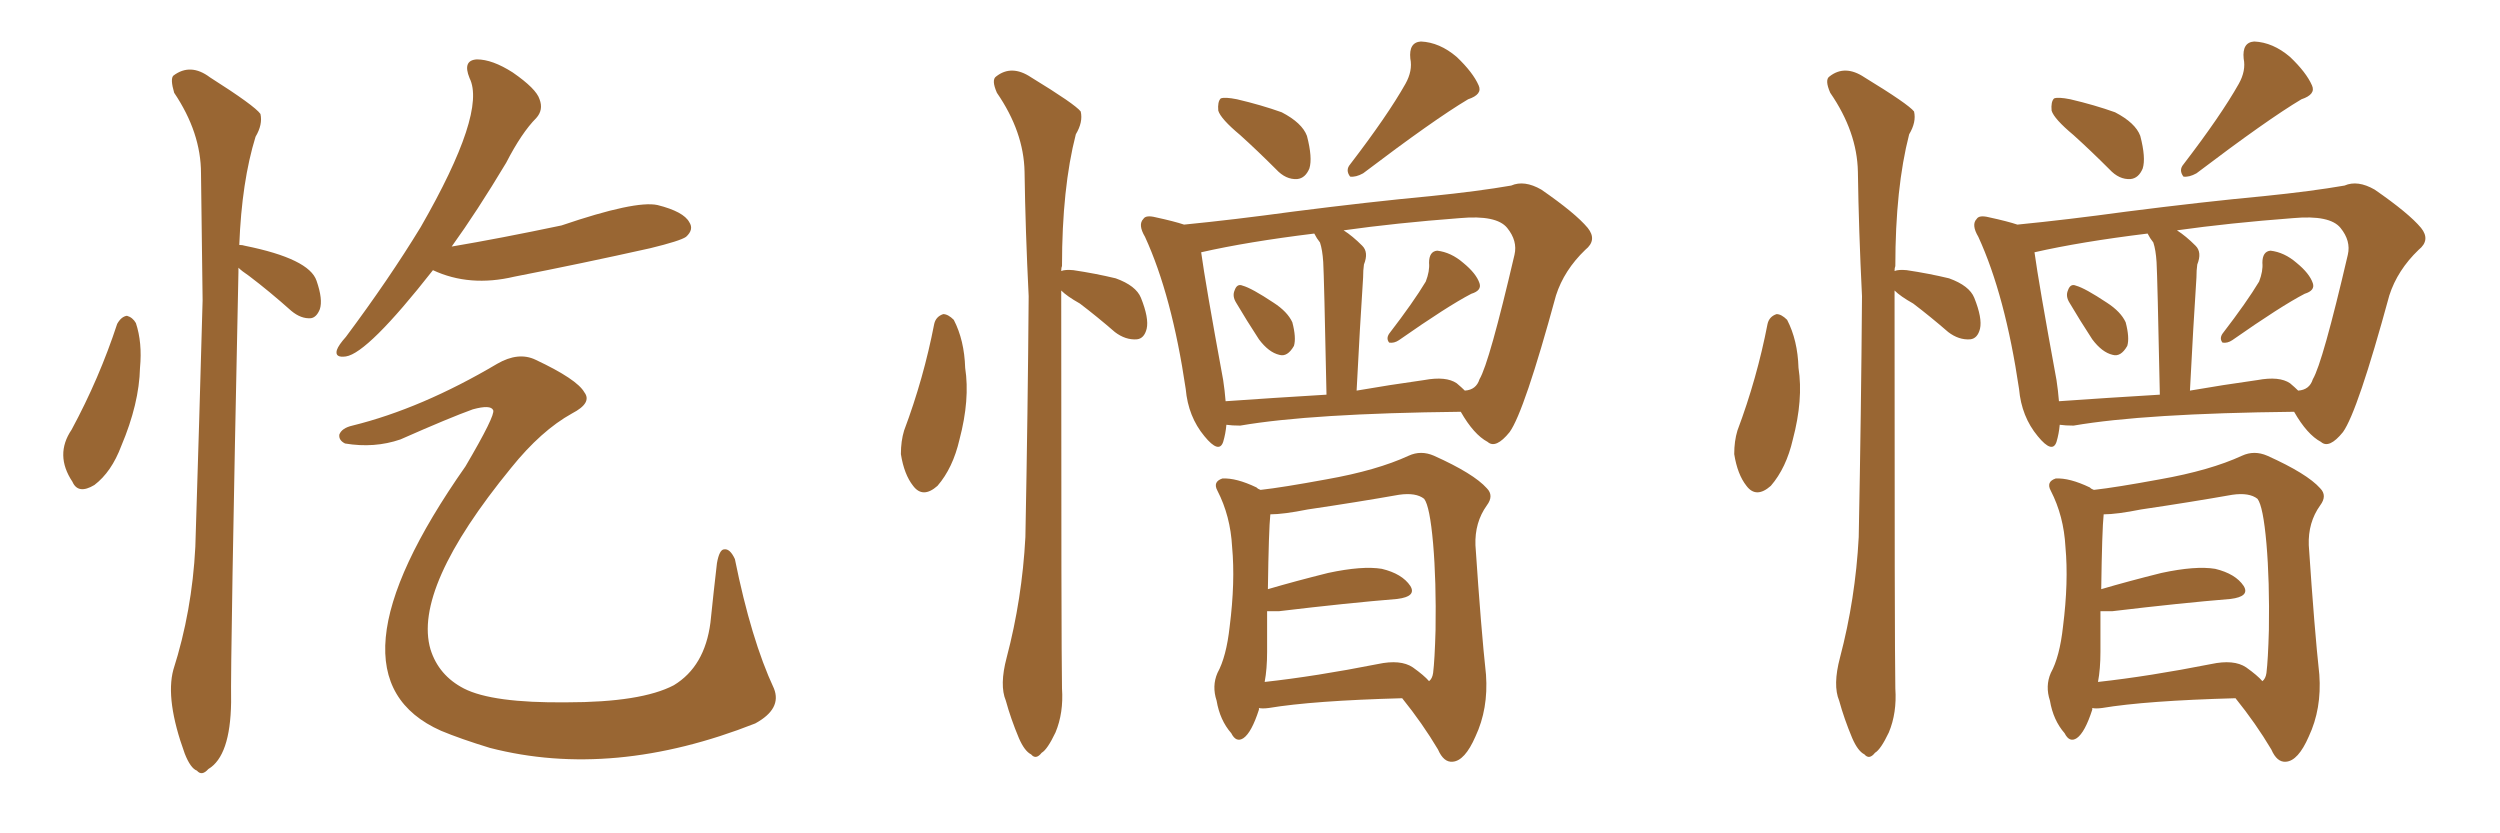 <svg xmlns="http://www.w3.org/2000/svg" xmlns:xlink="http://www.w3.org/1999/xlink" width="450" height="150"><path fill="#996633" padding="10" d="M77.93 48.63L77.93 48.63Q66.21 63.57 62.26 64.16L62.26 64.16Q60.21 64.45 60.64 62.99L60.64 62.99Q60.94 62.11 62.26 60.64L62.26 60.64Q70.02 50.24 75.73 40.87L75.73 40.87Q87.60 20.21 84.52 14.06L84.52 14.06Q83.20 10.84 85.84 10.69L85.84 10.69Q88.62 10.69 92.29 13.04L92.29 13.04Q96.53 15.97 97.12 17.87L97.12 17.87Q97.85 19.78 96.53 21.24L96.53 21.24Q93.90 23.88 91.11 29.30L91.11 29.30Q85.84 38.09 81.30 44.38L81.30 44.38Q89.94 42.92 101.07 40.58L101.07 40.58Q114.40 36.04 118.36 36.91L118.36 36.91Q123.05 38.09 124.07 39.99L124.07 39.99Q124.95 41.31 123.49 42.63L123.49 42.63Q122.46 43.36 117.04 44.68L117.04 44.68Q104.59 47.46 92.58 49.80L92.58 49.80Q84.52 51.71 77.93 48.63ZM63.43 76.61L63.43 76.61Q75.88 73.54 89.50 65.48L89.50 65.48Q93.31 63.28 96.39 64.75L96.39 64.75Q103.86 68.26 105.18 70.61L105.18 70.61Q106.64 72.51 102.98 74.41L102.98 74.41Q97.41 77.49 91.99 84.23L91.99 84.23Q74.27 105.91 77.49 116.89L77.49 116.89Q78.96 121.58 83.50 123.93L83.50 123.93Q88.62 126.56 101.95 126.42L101.95 126.42Q115.43 126.42 121.29 123.34L121.29 123.34Q126.86 119.97 127.88 112.06L127.88 112.06Q128.47 106.35 129.05 101.37L129.05 101.37Q129.49 98.88 130.37 98.88L130.37 98.88Q131.40 98.73 132.28 100.63L132.28 100.63Q135.21 115.14 139.31 123.93L139.31 123.93Q140.77 127.59 135.94 130.22L135.94 130.22Q110.30 140.33 88.18 134.62L88.18 134.62Q82.91 133.01 79.39 131.54L79.39 131.54Q57.28 121.73 83.79 83.94L83.79 83.94Q89.21 74.71 88.77 73.83L88.77 73.83Q88.33 72.80 85.11 73.68L85.11 73.68Q81.01 75.15 72.07 79.10L72.07 79.10Q67.38 80.71 62.11 79.83L62.11 79.83Q60.94 79.25 61.08 78.22L61.08 78.22Q61.52 77.05 63.43 76.61ZM21.09 58.30L21.09 58.30Q21.83 56.98 22.85 56.84L22.85 56.84Q23.88 57.13 24.46 58.15L24.46 58.15Q25.63 61.67 25.20 66.21L25.20 66.21Q25.05 72.66 21.83 80.27L21.83 80.27Q20.07 84.96 16.99 87.30L16.99 87.30Q14.06 89.06 13.04 86.72L13.04 86.72Q9.81 81.88 12.89 77.34L12.89 77.34Q17.87 68.12 21.09 58.30ZM42.92 48.19L42.92 48.19Q42.92 48.49 42.92 48.93L42.92 48.93Q41.46 118.80 41.60 126.42L41.60 126.42Q41.46 136.08 37.50 138.43L37.50 138.43Q36.33 139.75 35.45 138.72L35.45 138.72Q34.28 138.28 33.25 135.64L33.25 135.64Q29.74 125.98 31.20 120.56L31.20 120.56Q34.57 110.01 35.16 98.44L35.16 98.44Q35.89 75.29 36.47 54.05L36.47 54.05Q36.33 41.89 36.18 31.20L36.18 31.20Q36.18 23.88 31.35 16.70L31.35 16.70Q30.62 14.21 31.20 13.62L31.20 13.62Q34.28 11.28 37.79 13.92L37.79 13.92Q45.85 19.04 46.88 20.51L46.88 20.51Q47.31 22.41 46.00 24.61L46.00 24.61Q43.51 32.67 43.07 44.09L43.07 44.09Q43.65 44.09 44.09 44.24L44.09 44.24Q55.66 46.58 56.98 50.54L56.98 50.54Q58.15 53.91 57.57 55.66L57.57 55.66Q56.98 57.13 55.96 57.28L55.96 57.28Q54.20 57.42 52.44 55.96L52.44 55.96Q48.49 52.44 44.82 49.66L44.82 49.66Q43.51 48.78 42.92 48.19ZM168.16 58.30L168.16 58.30Q168.46 56.98 169.78 56.54L169.78 56.54Q170.65 56.54 171.68 57.57L171.68 57.57Q173.58 61.23 173.73 66.21L173.73 66.21Q174.61 71.92 172.71 79.10L172.71 79.10Q171.53 84.23 168.75 87.45L168.75 87.45Q166.11 89.79 164.36 87.45L164.36 87.45Q162.74 85.40 162.16 81.74L162.16 81.74Q162.16 79.39 162.74 77.49L162.74 77.49Q166.26 68.12 168.16 58.30ZM191.02 48.78L191.02 48.78Q191.75 48.49 193.21 48.63L193.21 48.63Q197.17 49.22 200.83 50.10L200.83 50.10Q204.49 51.42 205.37 53.61L205.37 53.61Q206.84 57.28 206.40 59.18L206.40 59.18Q205.96 60.94 204.64 61.08L204.64 61.08Q202.59 61.23 200.68 59.77L200.68 59.77Q197.46 56.98 194.38 54.64L194.38 54.64Q192.04 53.32 191.02 52.29L191.02 52.29Q191.02 116.75 191.16 123.93L191.16 123.93Q191.46 128.32 189.99 131.84L189.99 131.84Q188.53 134.91 187.50 135.50L187.50 135.50Q186.47 136.82 185.60 135.79L185.60 135.79Q184.42 135.21 183.40 132.86L183.40 132.86Q181.93 129.35 181.05 126.12L181.05 126.12Q179.88 123.34 181.20 118.36L181.20 118.36Q183.98 107.81 184.57 96.68L184.57 96.68Q185.01 73.97 185.16 53.32L185.16 53.32Q184.57 41.46 184.42 30.91L184.42 30.91Q184.28 23.73 179.44 16.70L179.44 16.70Q178.42 14.36 179.30 13.77L179.30 13.77Q182.08 11.57 185.60 13.92L185.60 13.92Q193.51 18.75 194.53 20.07L194.53 20.07Q194.97 21.97 193.65 24.17L193.65 24.17Q191.16 33.84 191.16 47.90L191.16 47.90Q191.02 48.19 191.02 48.78ZM223.24 24.32L223.24 24.32Q219.73 21.39 219.29 19.92L219.29 19.92Q219.14 18.31 219.73 17.72L219.73 17.72Q220.46 17.43 222.66 17.87L222.66 17.87Q227.05 18.90 230.71 20.21L230.71 20.21Q234.38 22.12 235.25 24.46L235.25 24.46Q236.28 28.42 235.69 30.32L235.69 30.32Q234.96 32.08 233.50 32.23L233.50 32.23Q231.45 32.37 229.69 30.47L229.69 30.47Q226.32 27.10 223.24 24.32ZM252.98 15.09L252.98 15.09Q254.30 12.74 253.86 10.55L253.86 10.55Q253.56 7.62 255.76 7.47L255.76 7.47Q259.13 7.62 262.21 10.25L262.21 10.25Q265.14 13.04 266.16 15.38L266.16 15.38Q266.89 16.99 264.26 17.87L264.26 17.87Q258.11 21.53 245.36 31.20L245.36 31.20Q244.04 31.93 243.02 31.79L243.02 31.79Q242.14 30.62 243.02 29.59L243.02 29.59Q249.76 20.80 252.98 15.09ZM222.51 54.49L222.51 54.49Q221.78 53.32 222.22 52.29L222.22 52.29Q222.66 50.98 223.68 51.42L223.68 51.42Q225.29 51.86 229.25 54.49L229.25 54.49Q231.74 56.10 232.62 58.01L232.62 58.01Q233.35 60.79 232.91 62.26L232.91 62.26Q231.74 64.31 230.27 63.87L230.27 63.87Q228.37 63.43 226.61 61.08L226.61 61.08Q224.41 57.71 222.51 54.49ZM256.64 50.68L256.64 50.68Q257.37 48.78 257.23 47.31L257.23 47.31Q257.23 45.26 258.69 45.12L258.69 45.12Q261.18 45.41 263.38 47.31L263.38 47.31Q265.72 49.22 266.31 50.98L266.31 50.98Q266.75 52.29 264.84 52.88L264.84 52.88Q260.60 55.08 251.81 61.23L251.81 61.23Q250.93 61.82 250.05 61.67L250.05 61.67Q249.46 60.94 250.05 60.06L250.05 60.06Q254.44 54.35 256.64 50.68ZM262.94 74.12L262.94 74.12Q235.99 74.41 223.24 76.61L223.24 76.61Q221.78 76.61 220.75 76.46L220.75 76.46Q220.61 78.08 220.17 79.54L220.17 79.54Q219.43 81.74 216.80 78.52L216.80 78.52Q213.87 75 213.43 70.02L213.43 70.02Q210.94 53.17 206.10 42.63L206.10 42.63Q204.79 40.43 205.81 39.40L205.81 39.40Q206.25 38.67 208.01 39.11L208.01 39.11Q211.38 39.84 213.13 40.43L213.13 40.43Q222.07 39.55 232.76 38.09L232.76 38.09Q246.53 36.33 257.52 35.30L257.52 35.30Q266.16 34.42 272.02 33.40L272.02 33.40Q274.37 32.37 277.44 34.13L277.44 34.13Q283.59 38.38 285.79 41.02L285.79 41.02Q287.55 43.21 285.35 44.97L285.35 44.97Q281.54 48.63 280.08 53.17L280.08 53.17L280.08 53.17Q274.37 74.12 271.73 77.78L271.73 77.78Q269.24 80.86 267.77 79.54L267.77 79.54Q265.28 78.22 262.94 74.12ZM220.17 68.41L220.17 68.41Q220.46 70.31 220.61 72.22L220.61 72.22Q228.96 71.63 238.77 71.04L238.77 71.04Q238.33 49.51 238.18 47.17L238.18 47.17Q238.04 44.97 237.60 43.65L237.60 43.65Q237.01 42.92 236.57 42.04L236.57 42.04Q224.56 43.51 216.21 45.41L216.21 45.41Q216.94 50.83 220.17 68.41ZM245.36 49.95L245.36 49.95Q244.78 58.74 244.19 70.31L244.19 70.31Q250.05 69.29 256.35 68.41L256.35 68.41Q260.30 67.68 262.21 68.99L262.21 68.99Q263.09 69.73 263.67 70.31L263.67 70.31Q265.72 70.17 266.31 68.26L266.31 68.26Q268.07 65.33 272.61 45.85L272.61 45.85Q273.19 43.36 271.29 41.02L271.29 41.02Q269.38 38.67 262.79 39.26L262.79 39.26Q251.22 40.14 241.85 41.46L241.85 41.46Q243.46 42.48 245.21 44.24L245.21 44.24Q246.39 45.41 245.51 47.61L245.51 47.61Q245.36 48.63 245.36 49.95ZM252.39 125.68L252.39 125.68Q236.28 126.12 228.37 127.44L228.37 127.44Q227.20 127.59 226.61 127.44L226.61 127.44Q226.61 127.59 226.61 127.73L226.61 127.73Q225.29 131.84 223.83 132.86L223.83 132.86Q222.51 133.74 221.63 131.98L221.63 131.98Q219.58 129.64 218.99 126.12L218.99 126.12Q218.12 123.49 219.14 121.14L219.14 121.14Q220.75 118.21 221.34 112.79L221.34 112.79Q222.36 104.74 221.78 98.44L221.78 98.44Q221.48 92.87 219.14 88.33L219.14 88.33Q218.26 86.72 220.02 86.13L220.02 86.13Q222.51 85.99 226.17 87.74L226.17 87.74Q226.46 88.04 226.90 88.18L226.90 88.18Q230.86 87.74 238.77 86.28L238.77 86.28Q247.85 84.67 253.56 82.03L253.56 82.03Q255.76 81.01 258.11 82.03L258.11 82.03Q265.28 85.25 267.63 87.89L267.63 87.89Q268.95 89.21 267.63 90.97L267.63 90.97Q265.43 94.04 265.58 98.14L265.58 98.14Q266.60 113.38 267.48 121.44L267.48 121.44Q267.92 127.59 265.58 132.57L265.58 132.57Q263.67 136.96 261.47 137.11L261.47 137.11Q259.86 137.26 258.84 134.91L258.84 134.91Q256.05 130.22 252.39 125.68ZM228.08 117.33L228.08 117.33L228.08 117.33Q228.08 120.41 227.64 122.75L227.64 122.75Q236.87 121.73 248.00 119.53L248.00 119.53Q252.10 118.65 254.30 120.12L254.30 120.12Q256.35 121.58 257.23 122.61L257.23 122.61Q257.81 122.17 257.96 121.14L257.96 121.14Q258.25 118.80 258.40 113.38L258.40 113.38Q258.54 104.59 257.96 97.85L257.96 97.85Q257.37 91.11 256.35 89.79L256.35 89.79Q254.88 88.62 251.81 89.06L251.81 89.06Q244.34 90.38 235.40 91.70L235.40 91.70Q231.01 92.58 228.66 92.58L228.66 92.58Q228.37 95.36 228.22 106.05L228.22 106.05Q233.20 104.59 239.06 103.13L239.06 103.13Q245.21 101.81 248.73 102.39L248.73 102.39Q252.39 103.27 253.86 105.47L253.86 105.47Q255.03 107.37 251.51 107.81L251.51 107.81Q242.58 108.54 230.27 110.01L230.27 110.01Q229.10 110.01 228.08 110.01L228.08 110.01Q228.08 113.23 228.08 117.33ZM318.16 58.30L318.16 58.30Q318.46 56.98 319.78 56.54L319.78 56.54Q320.65 56.54 321.68 57.57L321.68 57.57Q323.58 61.23 323.73 66.21L323.73 66.21Q324.61 71.92 322.71 79.10L322.71 79.10Q321.53 84.23 318.75 87.45L318.75 87.45Q316.11 89.79 314.36 87.45L314.36 87.45Q312.74 85.40 312.16 81.74L312.16 81.74Q312.16 79.39 312.74 77.49L312.74 77.49Q316.26 68.12 318.16 58.30ZM341.02 48.78L341.02 48.78Q341.75 48.49 343.21 48.63L343.21 48.63Q347.17 49.22 350.83 50.10L350.83 50.10Q354.49 51.42 355.37 53.61L355.37 53.61Q356.84 57.28 356.40 59.18L356.40 59.18Q355.96 60.94 354.64 61.08L354.64 61.08Q352.59 61.23 350.68 59.77L350.68 59.77Q347.46 56.98 344.38 54.64L344.38 54.64Q342.04 53.32 341.02 52.29L341.02 52.29Q341.02 116.75 341.16 123.93L341.16 123.93Q341.46 128.32 339.99 131.84L339.99 131.84Q338.53 134.91 337.50 135.50L337.50 135.50Q336.47 136.82 335.60 135.79L335.60 135.79Q334.42 135.21 333.40 132.86L333.40 132.86Q331.93 129.35 331.05 126.12L331.05 126.12Q329.88 123.34 331.20 118.36L331.20 118.36Q333.98 107.81 334.57 96.68L334.57 96.68Q335.01 73.97 335.16 53.32L335.16 53.32Q334.57 41.46 334.42 30.91L334.42 30.91Q334.28 23.73 329.44 16.70L329.44 16.70Q328.42 14.36 329.30 13.77L329.30 13.77Q332.08 11.57 335.60 13.92L335.60 13.92Q343.51 18.75 344.53 20.07L344.53 20.07Q344.97 21.97 343.65 24.17L343.65 24.17Q341.16 33.84 341.16 47.90L341.16 47.90Q341.02 48.19 341.02 48.78ZM373.24 24.32L373.24 24.32Q369.73 21.39 369.29 19.92L369.29 19.92Q369.14 18.31 369.73 17.72L369.73 17.72Q370.46 17.43 372.66 17.87L372.66 17.87Q377.05 18.90 380.71 20.21L380.71 20.21Q384.38 22.12 385.25 24.46L385.25 24.46Q386.28 28.42 385.69 30.32L385.69 30.32Q384.96 32.08 383.50 32.23L383.50 32.23Q381.45 32.37 379.69 30.47L379.69 30.47Q376.32 27.10 373.24 24.32ZM402.98 15.09L402.98 15.09Q404.30 12.74 403.86 10.55L403.86 10.55Q403.56 7.62 405.76 7.47L405.76 7.47Q409.13 7.62 412.21 10.25L412.21 10.25Q415.14 13.04 416.16 15.38L416.16 15.38Q416.89 16.99 414.26 17.87L414.26 17.87Q408.11 21.53 395.36 31.20L395.36 31.20Q394.04 31.93 393.02 31.79L393.02 31.79Q392.14 30.62 393.02 29.59L393.02 29.59Q399.76 20.80 402.98 15.09ZM372.51 54.49L372.51 54.49Q371.78 53.32 372.22 52.29L372.22 52.29Q372.66 50.98 373.68 51.42L373.68 51.42Q375.29 51.86 379.25 54.49L379.25 54.49Q381.74 56.10 382.62 58.01L382.62 58.01Q383.35 60.79 382.91 62.26L382.91 62.26Q381.74 64.31 380.27 63.87L380.27 63.87Q378.37 63.43 376.61 61.08L376.61 61.08Q374.41 57.71 372.51 54.49ZM406.64 50.68L406.64 50.68Q407.37 48.78 407.23 47.31L407.23 47.31Q407.23 45.26 408.69 45.12L408.69 45.12Q411.18 45.41 413.38 47.31L413.38 47.31Q415.72 49.22 416.31 50.98L416.31 50.98Q416.75 52.29 414.84 52.88L414.84 52.88Q410.60 55.08 401.81 61.23L401.81 61.23Q400.93 61.82 400.05 61.67L400.05 61.67Q399.46 60.94 400.05 60.06L400.05 60.06Q404.44 54.35 406.64 50.68ZM412.94 74.12L412.94 74.12Q385.99 74.41 373.24 76.61L373.24 76.61Q371.78 76.61 370.75 76.46L370.75 76.46Q370.61 78.08 370.17 79.54L370.17 79.54Q369.43 81.74 366.80 78.52L366.80 78.52Q363.87 75 363.43 70.02L363.43 70.02Q360.94 53.17 356.10 42.63L356.10 42.63Q354.79 40.43 355.81 39.40L355.81 39.40Q356.25 38.67 358.01 39.11L358.01 39.11Q361.38 39.84 363.13 40.43L363.13 40.43Q372.07 39.55 382.76 38.09L382.76 38.09Q396.53 36.33 407.52 35.30L407.52 35.30Q416.16 34.42 422.02 33.40L422.02 33.40Q424.37 32.37 427.44 34.13L427.44 34.13Q433.59 38.38 435.79 41.02L435.79 41.02Q437.55 43.21 435.35 44.97L435.35 44.97Q431.54 48.63 430.08 53.17L430.08 53.17L430.08 53.17Q424.37 74.12 421.73 77.78L421.73 77.78Q419.24 80.86 417.77 79.54L417.77 79.54Q415.28 78.22 412.94 74.12ZM370.17 68.41L370.17 68.41Q370.46 70.31 370.61 72.22L370.61 72.22Q378.96 71.63 388.77 71.04L388.77 71.04Q388.33 49.51 388.18 47.17L388.18 47.17Q388.04 44.97 387.60 43.65L387.60 43.65Q387.01 42.92 386.57 42.04L386.57 42.04Q374.56 43.51 366.21 45.41L366.21 45.41Q366.94 50.83 370.17 68.41ZM395.36 49.95L395.36 49.95Q394.78 58.74 394.19 70.31L394.19 70.31Q400.05 69.29 406.35 68.41L406.35 68.41Q410.30 67.68 412.21 68.99L412.21 68.99Q413.09 69.73 413.67 70.31L413.67 70.31Q415.72 70.17 416.31 68.26L416.31 68.26Q418.07 65.33 422.61 45.85L422.61 45.85Q423.19 43.36 421.29 41.02L421.29 41.02Q419.38 38.67 412.79 39.26L412.79 39.26Q401.22 40.14 391.85 41.46L391.85 41.46Q393.46 42.48 395.21 44.24L395.21 44.24Q396.39 45.41 395.51 47.61L395.51 47.61Q395.36 48.63 395.36 49.95ZM402.39 125.68L402.39 125.68Q386.28 126.12 378.37 127.44L378.37 127.44Q377.20 127.59 376.61 127.44L376.61 127.44Q376.61 127.59 376.61 127.73L376.61 127.73Q375.29 131.84 373.83 132.86L373.83 132.86Q372.51 133.74 371.63 131.98L371.63 131.98Q369.58 129.64 368.99 126.12L368.99 126.12Q368.12 123.49 369.14 121.14L369.14 121.14Q370.75 118.21 371.34 112.79L371.34 112.79Q372.36 104.74 371.78 98.44L371.78 98.44Q371.48 92.87 369.14 88.33L369.14 88.33Q368.26 86.72 370.02 86.13L370.02 86.13Q372.51 85.99 376.17 87.74L376.17 87.74Q376.46 88.04 376.90 88.18L376.90 88.18Q380.86 87.74 388.77 86.28L388.77 86.28Q397.85 84.67 403.56 82.03L403.56 82.03Q405.76 81.01 408.11 82.03L408.11 82.03Q415.28 85.25 417.63 87.89L417.63 87.89Q418.95 89.21 417.63 90.97L417.63 90.97Q415.43 94.04 415.58 98.14L415.58 98.14Q416.60 113.38 417.48 121.44L417.48 121.44Q417.92 127.59 415.58 132.57L415.58 132.57Q413.67 136.96 411.47 137.11L411.47 137.11Q409.86 137.26 408.84 134.91L408.84 134.91Q406.05 130.22 402.39 125.68ZM378.08 117.33L378.08 117.33L378.08 117.33Q378.08 120.41 377.64 122.75L377.64 122.75Q386.87 121.73 398.00 119.53L398.00 119.53Q402.10 118.65 404.30 120.12L404.30 120.12Q406.35 121.58 407.23 122.61L407.23 122.61Q407.81 122.17 407.96 121.14L407.96 121.14Q408.25 118.80 408.40 113.38L408.40 113.38Q408.54 104.59 407.96 97.85L407.96 97.85Q407.37 91.11 406.35 89.79L406.35 89.79Q404.88 88.62 401.81 89.06L401.81 89.06Q394.34 90.38 385.40 91.70L385.40 91.70Q381.01 92.58 378.66 92.58L378.66 92.58Q378.37 95.36 378.22 106.05L378.22 106.05Q383.20 104.59 389.06 103.13L389.06 103.13Q395.21 101.81 398.73 102.39L398.73 102.39Q402.39 103.27 403.86 105.47L403.86 105.47Q405.03 107.37 401.51 107.81L401.51 107.81Q392.58 108.54 380.27 110.01L380.27 110.01Q379.10 110.01 378.08 110.01L378.08 110.01Q378.08 113.23 378.08 117.33Z"/></svg>